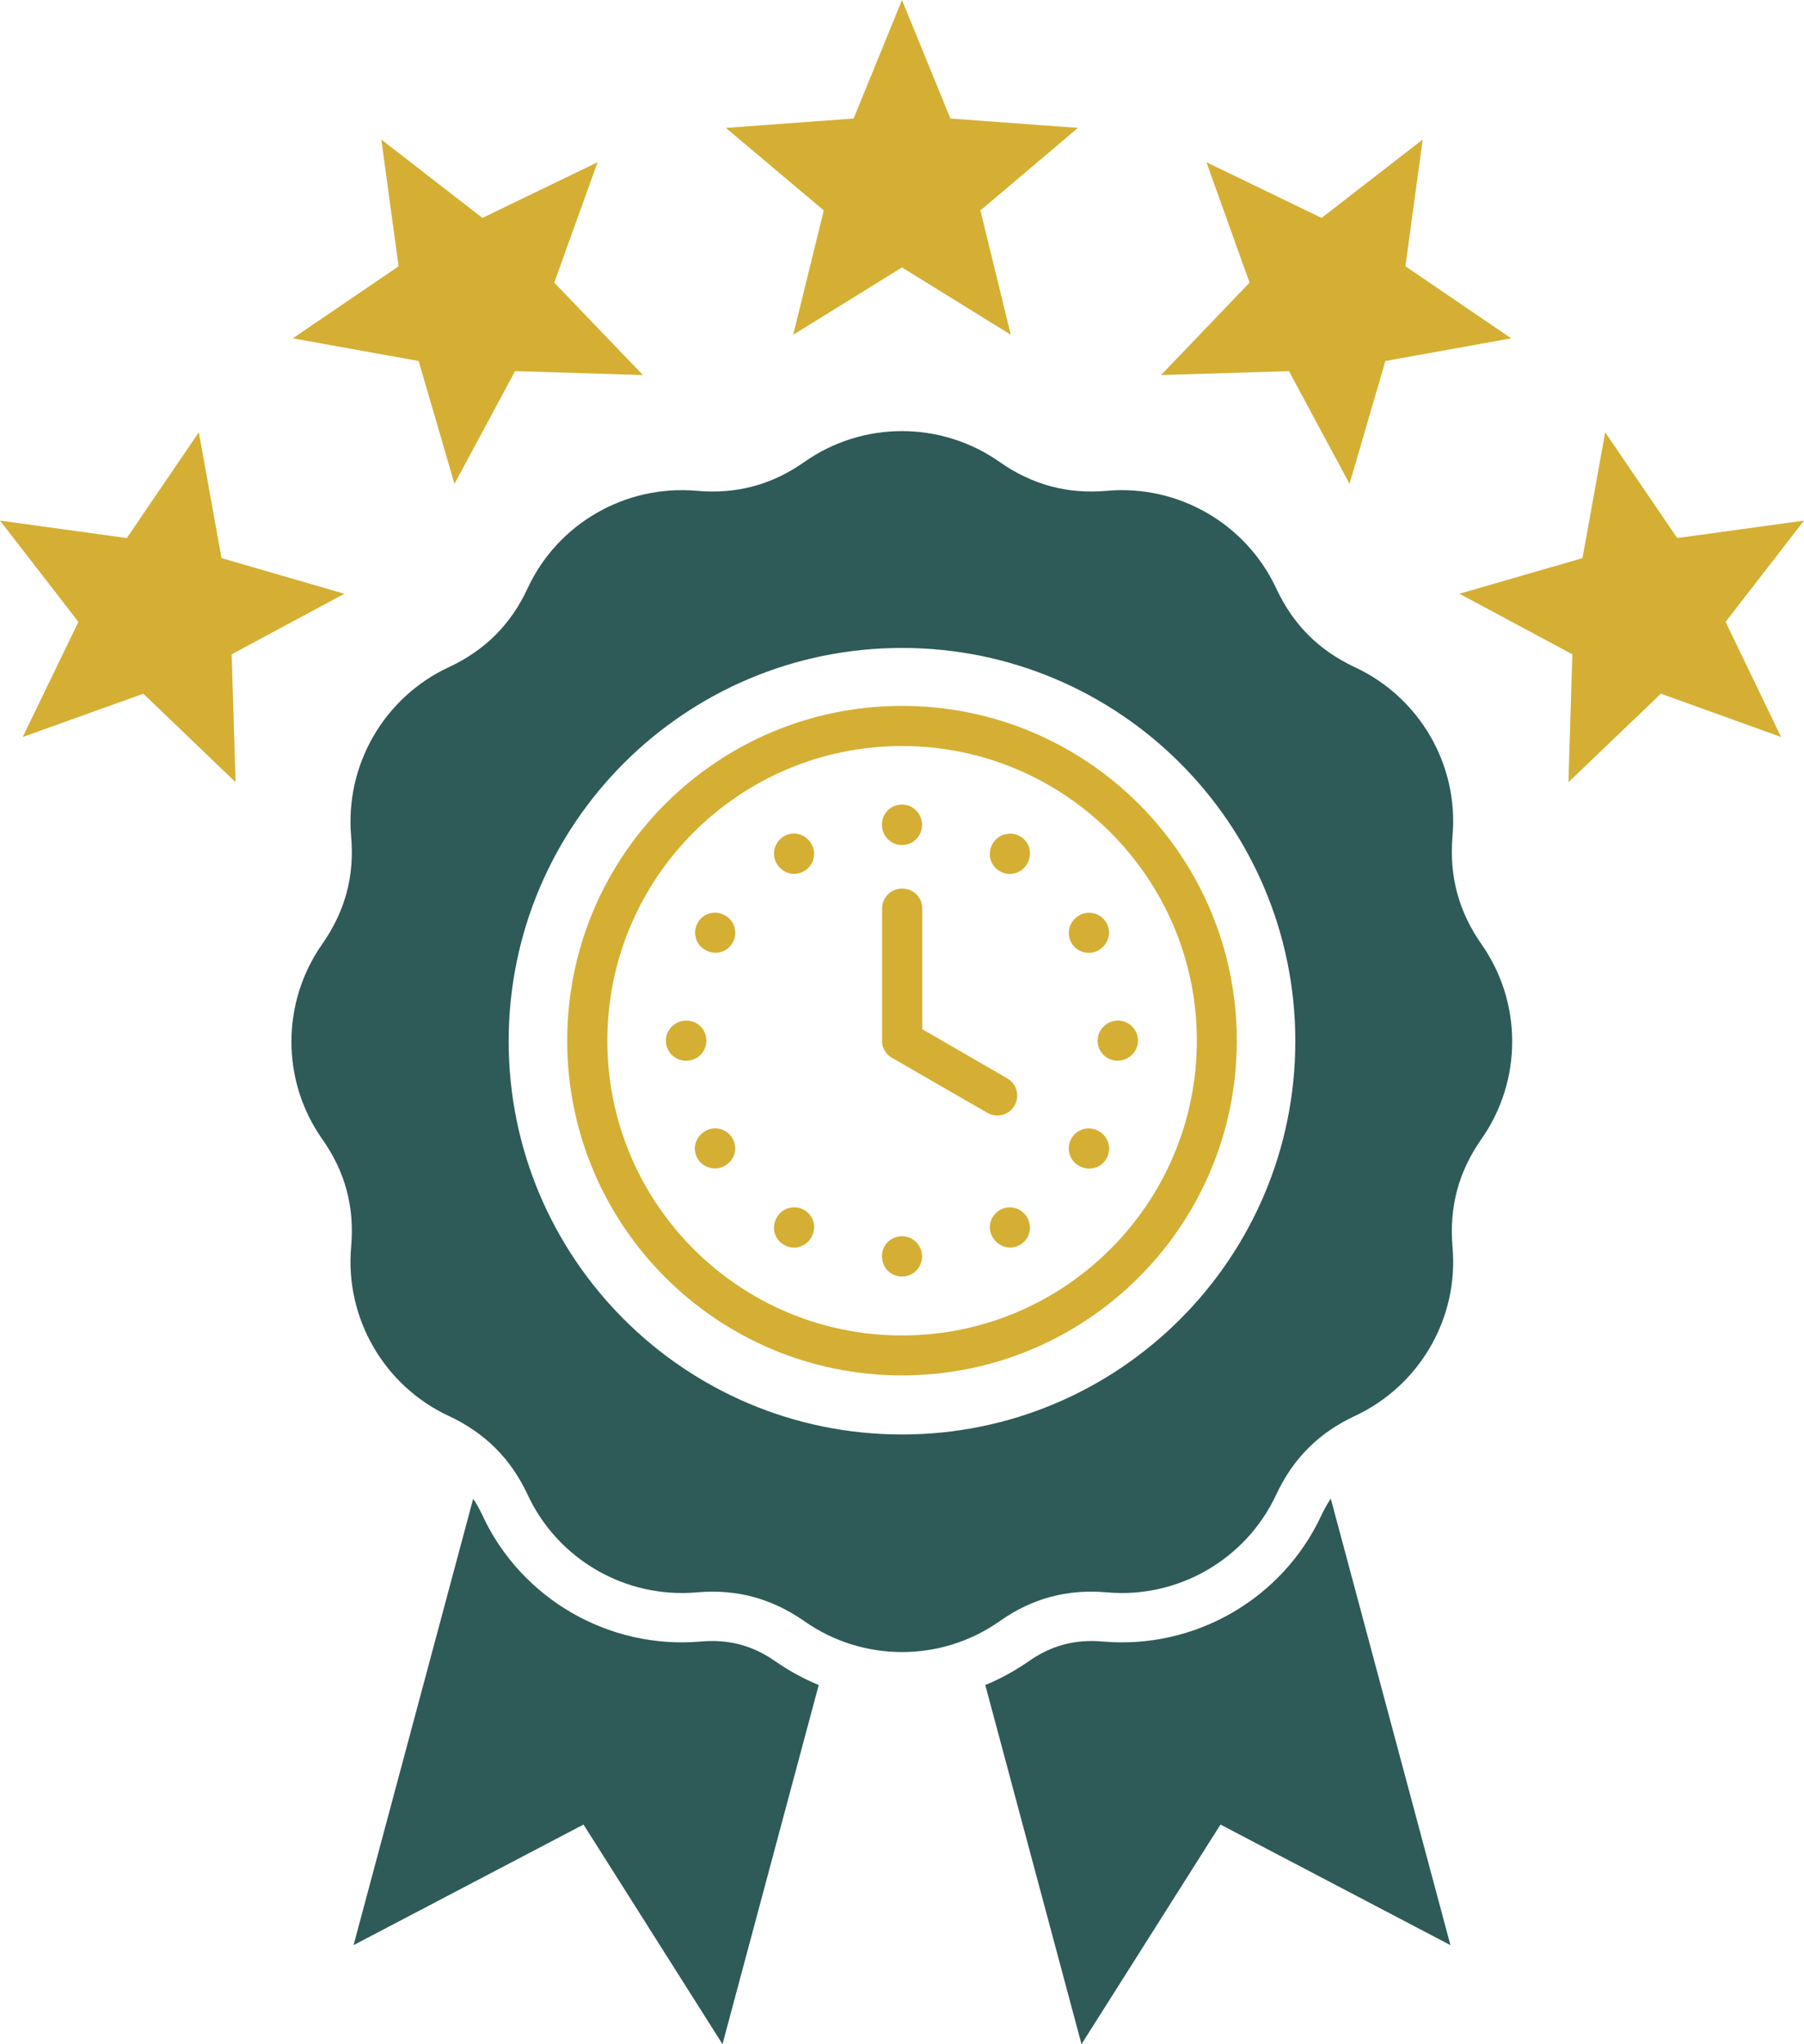 <?xml version="1.0" encoding="UTF-8"?>
<svg xmlns="http://www.w3.org/2000/svg" id="Layer_2" data-name="Layer 2" width="96.18" height="109" viewBox="0 0 96.18 109">
  <defs>
    <style>
      .cls-1 {
        fill: #2e5b57;
      }

      .cls-1, .cls-2 {
        fill-rule: evenodd;
      }

      .cls-2 {
        fill: #d5af33;
      }
    </style>
  </defs>
  <g id="Layer_1-2" data-name="Layer 1">
    <g>
      <polygon class="cls-2" points="96.18 27.76 92 33.16 94.96 39.3 88.55 36.99 83.62 41.71 83.83 34.89 77.81 31.66 84.37 29.76 85.58 23.05 89.42 28.69 96.18 27.76 96.18 27.76"></polygon>
      <polygon class="cls-2" points="75.85 7.44 74.93 14.2 80.57 18.04 73.86 19.25 71.95 25.8 68.72 19.79 61.9 20 66.62 15.07 64.32 8.65 70.46 11.62 75.85 7.44 75.85 7.44"></polygon>
      <polygon class="cls-2" points="0 27.76 6.76 28.69 10.6 23.05 11.81 29.76 18.36 31.66 12.35 34.89 12.56 41.71 7.64 36.99 1.21 39.3 4.18 33.16 0 27.76 0 27.76"></polygon>
      <polygon class="cls-2" points="20.33 7.44 25.72 11.62 31.86 8.65 29.55 15.07 34.28 20 27.46 19.79 24.23 25.8 22.32 19.25 15.61 18.04 21.25 14.2 20.33 7.44 20.33 7.44"></polygon>
      <polygon class="cls-2" points="48.09 0 50.67 6.32 57.47 6.82 52.27 11.22 53.89 17.85 48.09 14.26 42.29 17.85 43.92 11.22 38.7 6.82 45.51 6.32 48.09 0 48.09 0"></polygon>
      <path class="cls-1" d="M42.89,24.63c3.11-2.19,7.28-2.19,10.4,0,1.74,1.22,3.62,1.73,5.74,1.54,3.79-.33,7.4,1.75,9.01,5.2.9,1.93,2.27,3.31,4.2,4.21,3.45,1.61,5.54,5.21,5.2,9.01-.18,2.12.32,4,1.54,5.75,2.19,3.11,2.19,7.28,0,10.4-1.22,1.74-1.72,3.62-1.54,5.75.34,3.79-1.75,7.4-5.2,9.01-1.93.9-3.3,2.27-4.2,4.2-1.61,3.45-5.22,5.54-9.01,5.21-2.12-.19-4,.31-5.74,1.54-3.11,2.19-7.28,2.19-10.4,0-1.75-1.22-3.62-1.73-5.75-1.54-3.79.33-7.4-1.75-9.01-5.21-.9-1.93-2.28-3.3-4.21-4.2-3.45-1.61-5.53-5.22-5.2-9.01.19-2.12-.31-4.01-1.54-5.75-2.19-3.11-2.19-7.28,0-10.4,1.22-1.75,1.73-3.62,1.54-5.75-.33-3.79,1.75-7.4,5.2-9.01,1.93-.9,3.31-2.27,4.21-4.21,1.6-3.45,5.21-5.53,9.01-5.2,2.12.19,4-.31,5.75-1.54h0ZM48.09,34.55c11.58,0,20.97,9.39,20.97,20.97s-9.39,20.97-20.97,20.97-20.97-9.39-20.97-20.97,9.39-20.97,20.97-20.97h0ZM25.23,79.91l-6.38,23.81,12.26-6.43,7.41,11.71,5.13-19.15c-.8-.33-1.57-.75-2.29-1.25-1.22-.86-2.5-1.2-3.99-1.07-4.9.43-9.58-2.27-11.65-6.73-.15-.32-.31-.62-.5-.89h0ZM70.95,79.91l6.38,23.81-12.26-6.43-7.41,11.71-5.13-19.15c.8-.33,1.57-.75,2.29-1.25,1.22-.86,2.49-1.2,3.98-1.07,4.9.43,9.58-2.27,11.65-6.73.15-.32.32-.62.5-.89h0Z"></path>
      <path class="cls-2" d="M30.24,55.49c0,9.86,7.99,17.85,17.85,17.85s17.85-7.99,17.85-17.85-7.99-17.85-17.85-17.85-17.85,7.99-17.85,17.85ZM32.38,55.49c0-8.68,7.04-15.71,15.71-15.71s15.72,7.04,15.72,15.71-7.04,15.72-15.72,15.72-15.71-7.04-15.71-15.72h0ZM42.87,64.52c-.5-.29-1.16-.12-1.45.39-.31.53-.14,1.18.38,1.47.51.3,1.16.12,1.45-.39.31-.53.14-1.18-.38-1.47h0ZM54.77,64.93c-.3-.53-.95-.7-1.46-.41s-.69.94-.39,1.45c.31.53.95.7,1.46.41.51-.29.68-.94.39-1.45h0ZM58.52,55.49c0,.59.47,1.07,1.06,1.07s1.09-.47,1.09-1.07-.48-1.07-1.07-1.07-1.08.48-1.08,1.07h0ZM57.12,50.27c.29.51.94.69,1.45.4.53-.3.71-.95.42-1.46-.29-.51-.94-.69-1.45-.4-.53.3-.71.95-.42,1.46ZM57.52,62.16c.53.31,1.18.13,1.47-.38.29-.51.12-1.17-.4-1.46-.53-.3-1.18-.13-1.47.39-.29.51-.12,1.16.4,1.45h0ZM53.31,46.46c.51.29,1.16.12,1.45-.4.31-.53.13-1.18-.38-1.47-.51-.29-1.17-.11-1.46.4-.3.53-.13,1.18.39,1.47h0ZM47.02,43.97c0,.62.48,1.09,1.07,1.09s1.07-.48,1.07-1.07-.47-1.09-1.07-1.09-1.07.48-1.07,1.07h0ZM47.02,55.49c0,.43.26.8.63.97l4.99,2.88c.51.29,1.16.12,1.45-.39s.12-1.16-.39-1.45l-4.53-2.62v-6.44c0-.59-.48-1.06-1.07-1.06s-1.07.47-1.07,1.06v7.05ZM47.02,66.98c0,.62.48,1.09,1.07,1.09s1.07-.48,1.07-1.07-.47-1.08-1.07-1.08-1.07.47-1.07,1.06h0ZM41.41,46.05c.31.53.95.7,1.46.4.51-.29.69-.94.39-1.45-.31-.53-.95-.71-1.46-.41s-.69.95-.39,1.46ZM39.05,60.7c-.29-.51-.95-.68-1.45-.39-.53.31-.71.95-.41,1.47.3.5.95.68,1.46.38.53-.31.7-.95.4-1.46h0ZM37.59,50.65c.53.31,1.18.13,1.47-.38s.12-1.16-.39-1.45c-.53-.31-1.18-.13-1.47.38-.29.51-.12,1.16.39,1.45h0ZM36.57,56.56c.62,0,1.09-.47,1.09-1.07s-.48-1.07-1.07-1.07-1.09.48-1.09,1.07.48,1.07,1.07,1.07Z"></path>
    </g>
  </g>
</svg>
